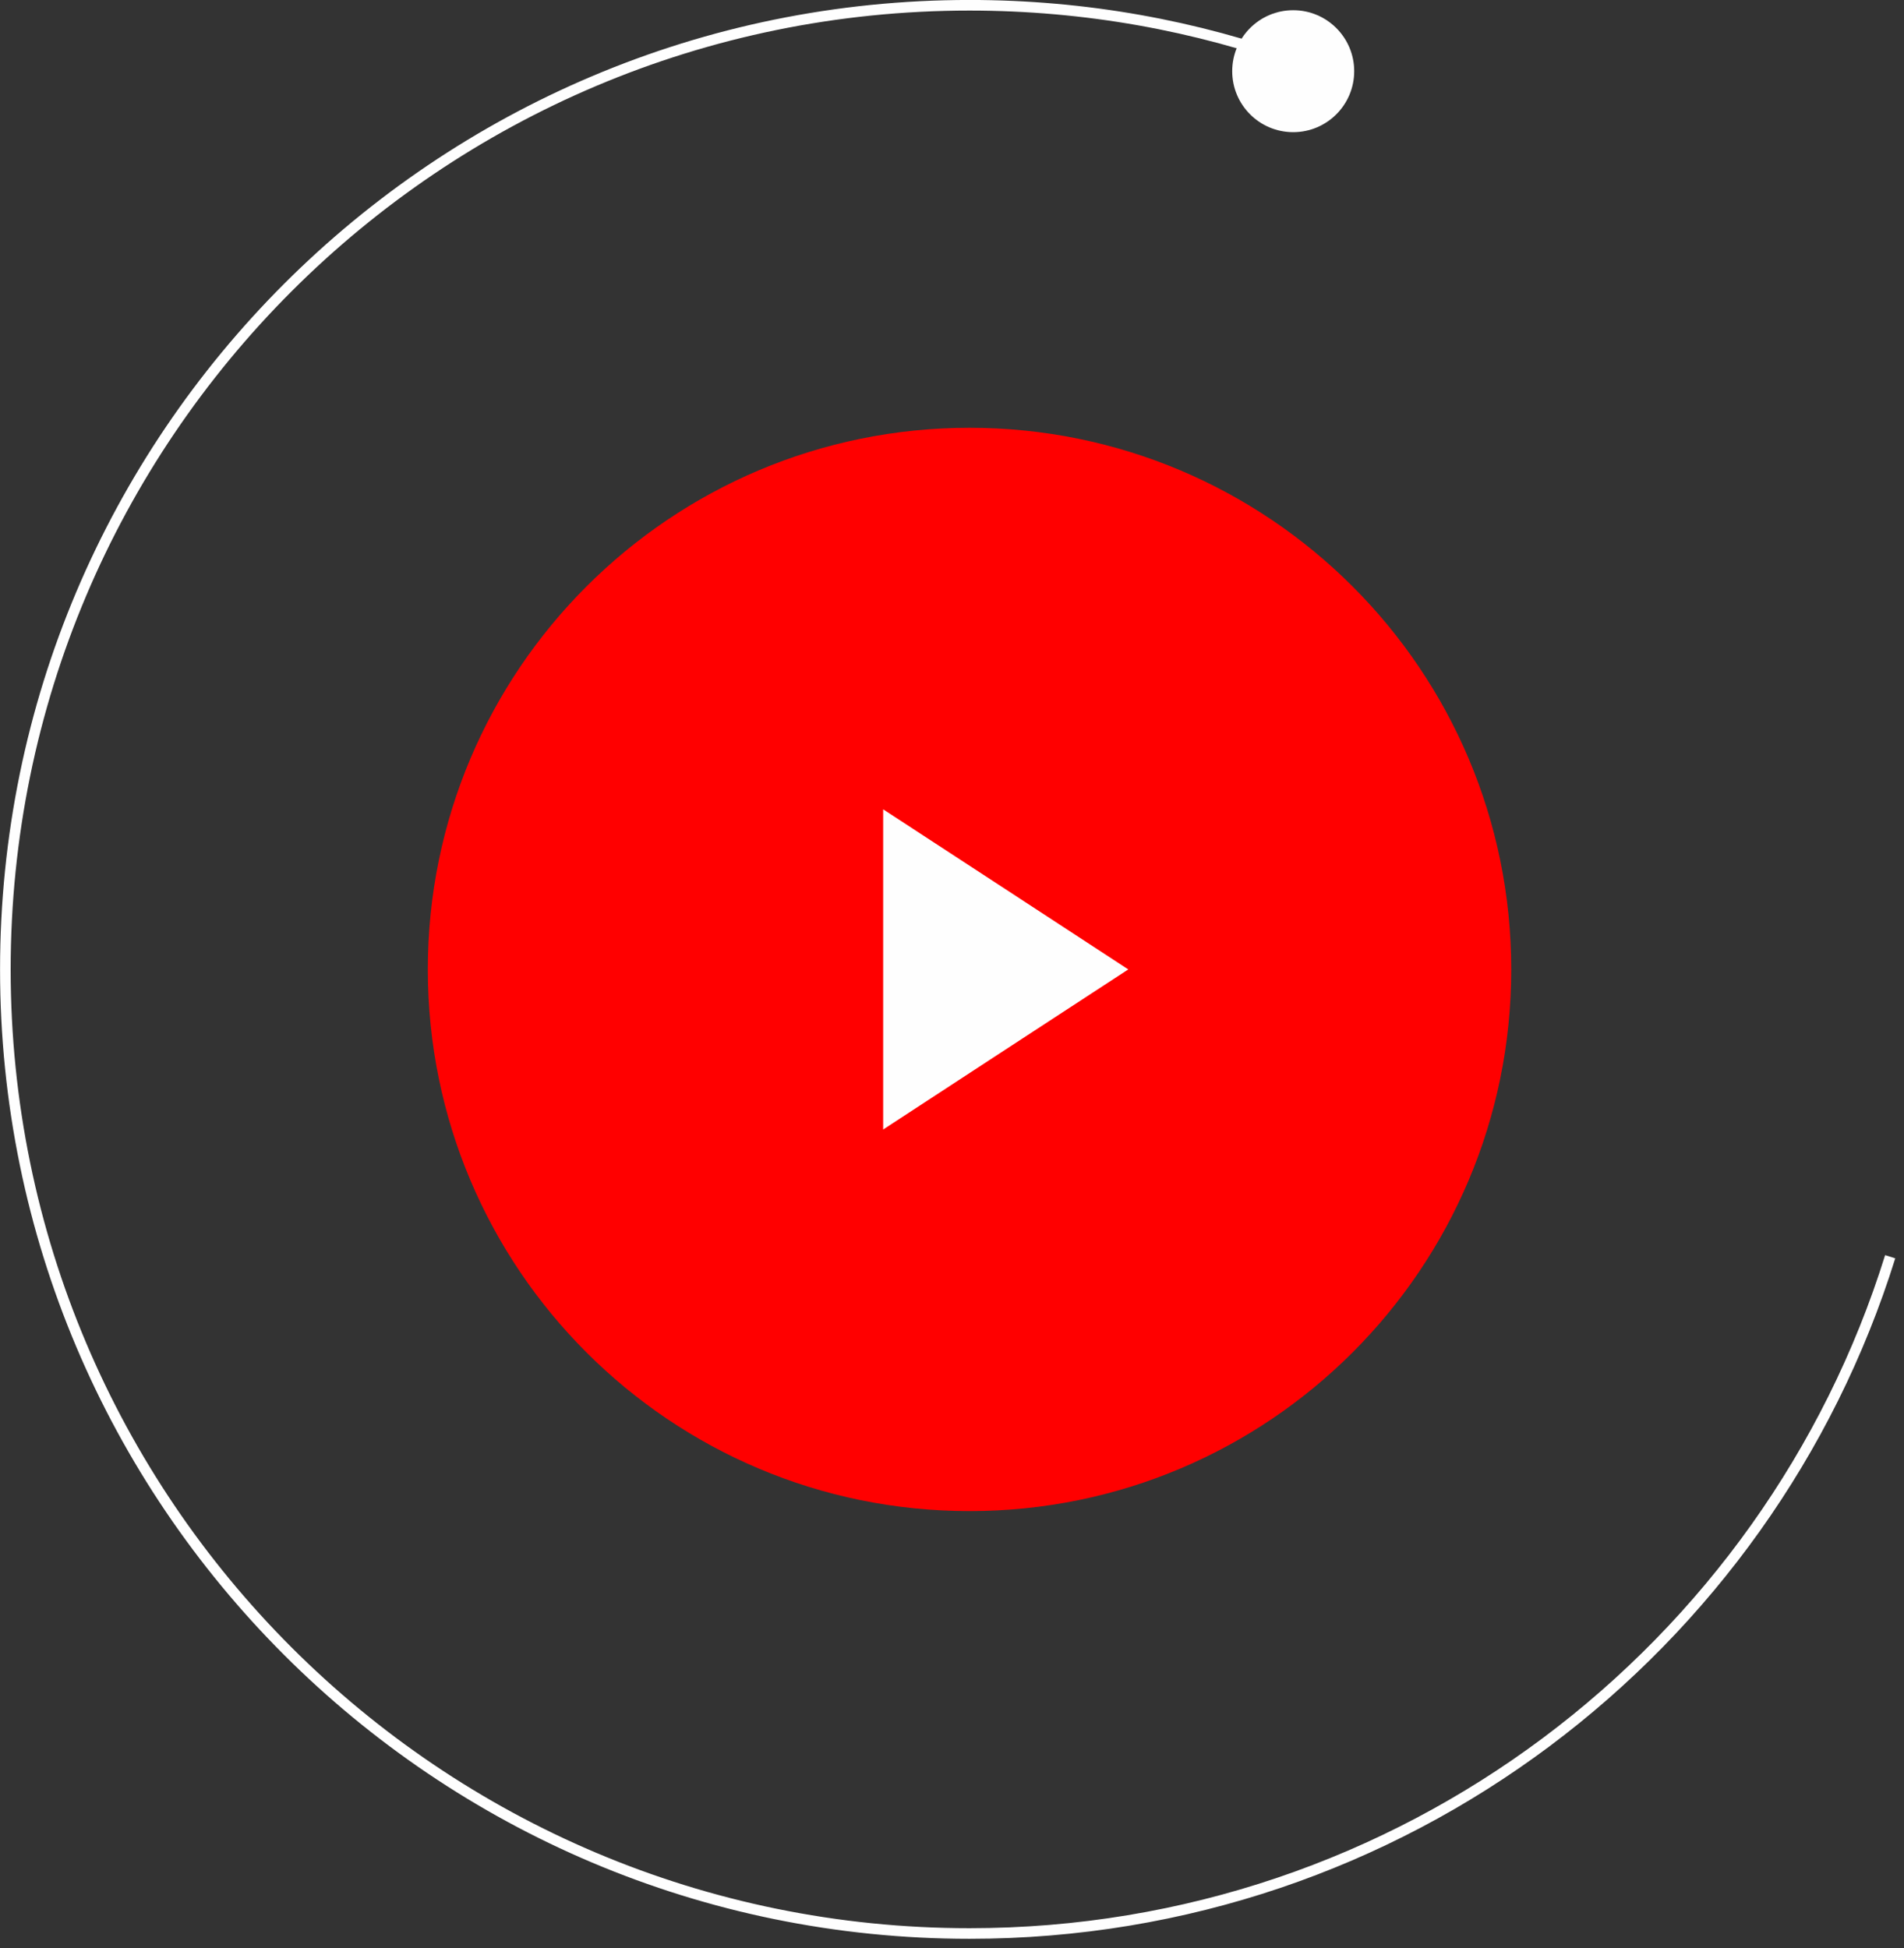 <?xml version="1.0" encoding="UTF-8"?> <svg xmlns="http://www.w3.org/2000/svg" width="86" height="88" viewBox="0 0 86 88" fill="none"><rect x="0" y="0" width="86" height="88" fill="#333333" stroke="none"/><g clip-path="url(#clip0_1443_2)"><path d="M43.792 68.26C57.305 68.26 68.26 57.305 68.26 43.792C68.26 30.279 57.305 19.324 43.792 19.324C30.279 19.324 19.324 30.279 19.324 43.792C19.324 57.305 30.279 68.26 43.792 68.26Z" fill="#FF0000"></path><path fill-rule="evenodd" clip-rule="evenodd" d="M50.962 43.791L45.426 47.405L39.891 51.022V43.791V36.559L45.426 40.173L50.962 43.791Z" fill="#FEFEFE"></path><path d="M85.376 56.769C79.855 74.484 63.325 87.34 43.793 87.34C19.742 87.34 0.242 67.843 0.242 43.789C0.242 19.738 19.739 0.238 43.793 0.238C49.024 0.238 54.04 1.16 58.685 2.851" stroke="#FEFEFE" stroke-width="0.479" stroke-miterlimit="22.926"></path><path d="M58.411 5.592C59.724 5.592 60.788 4.528 60.788 3.216C60.788 1.904 59.724 0.84 58.411 0.84C57.099 0.84 56.035 1.904 56.035 3.216C56.035 4.528 57.099 5.592 58.411 5.592Z" fill="#FEFEFE" stroke="#FEFEFE" stroke-width="0.757" stroke-miterlimit="22.926"></path></g><defs><clipPath id="clip0_1443_2"><rect width="85.603" height="87.581" fill="white"></rect></clipPath></defs></svg> 